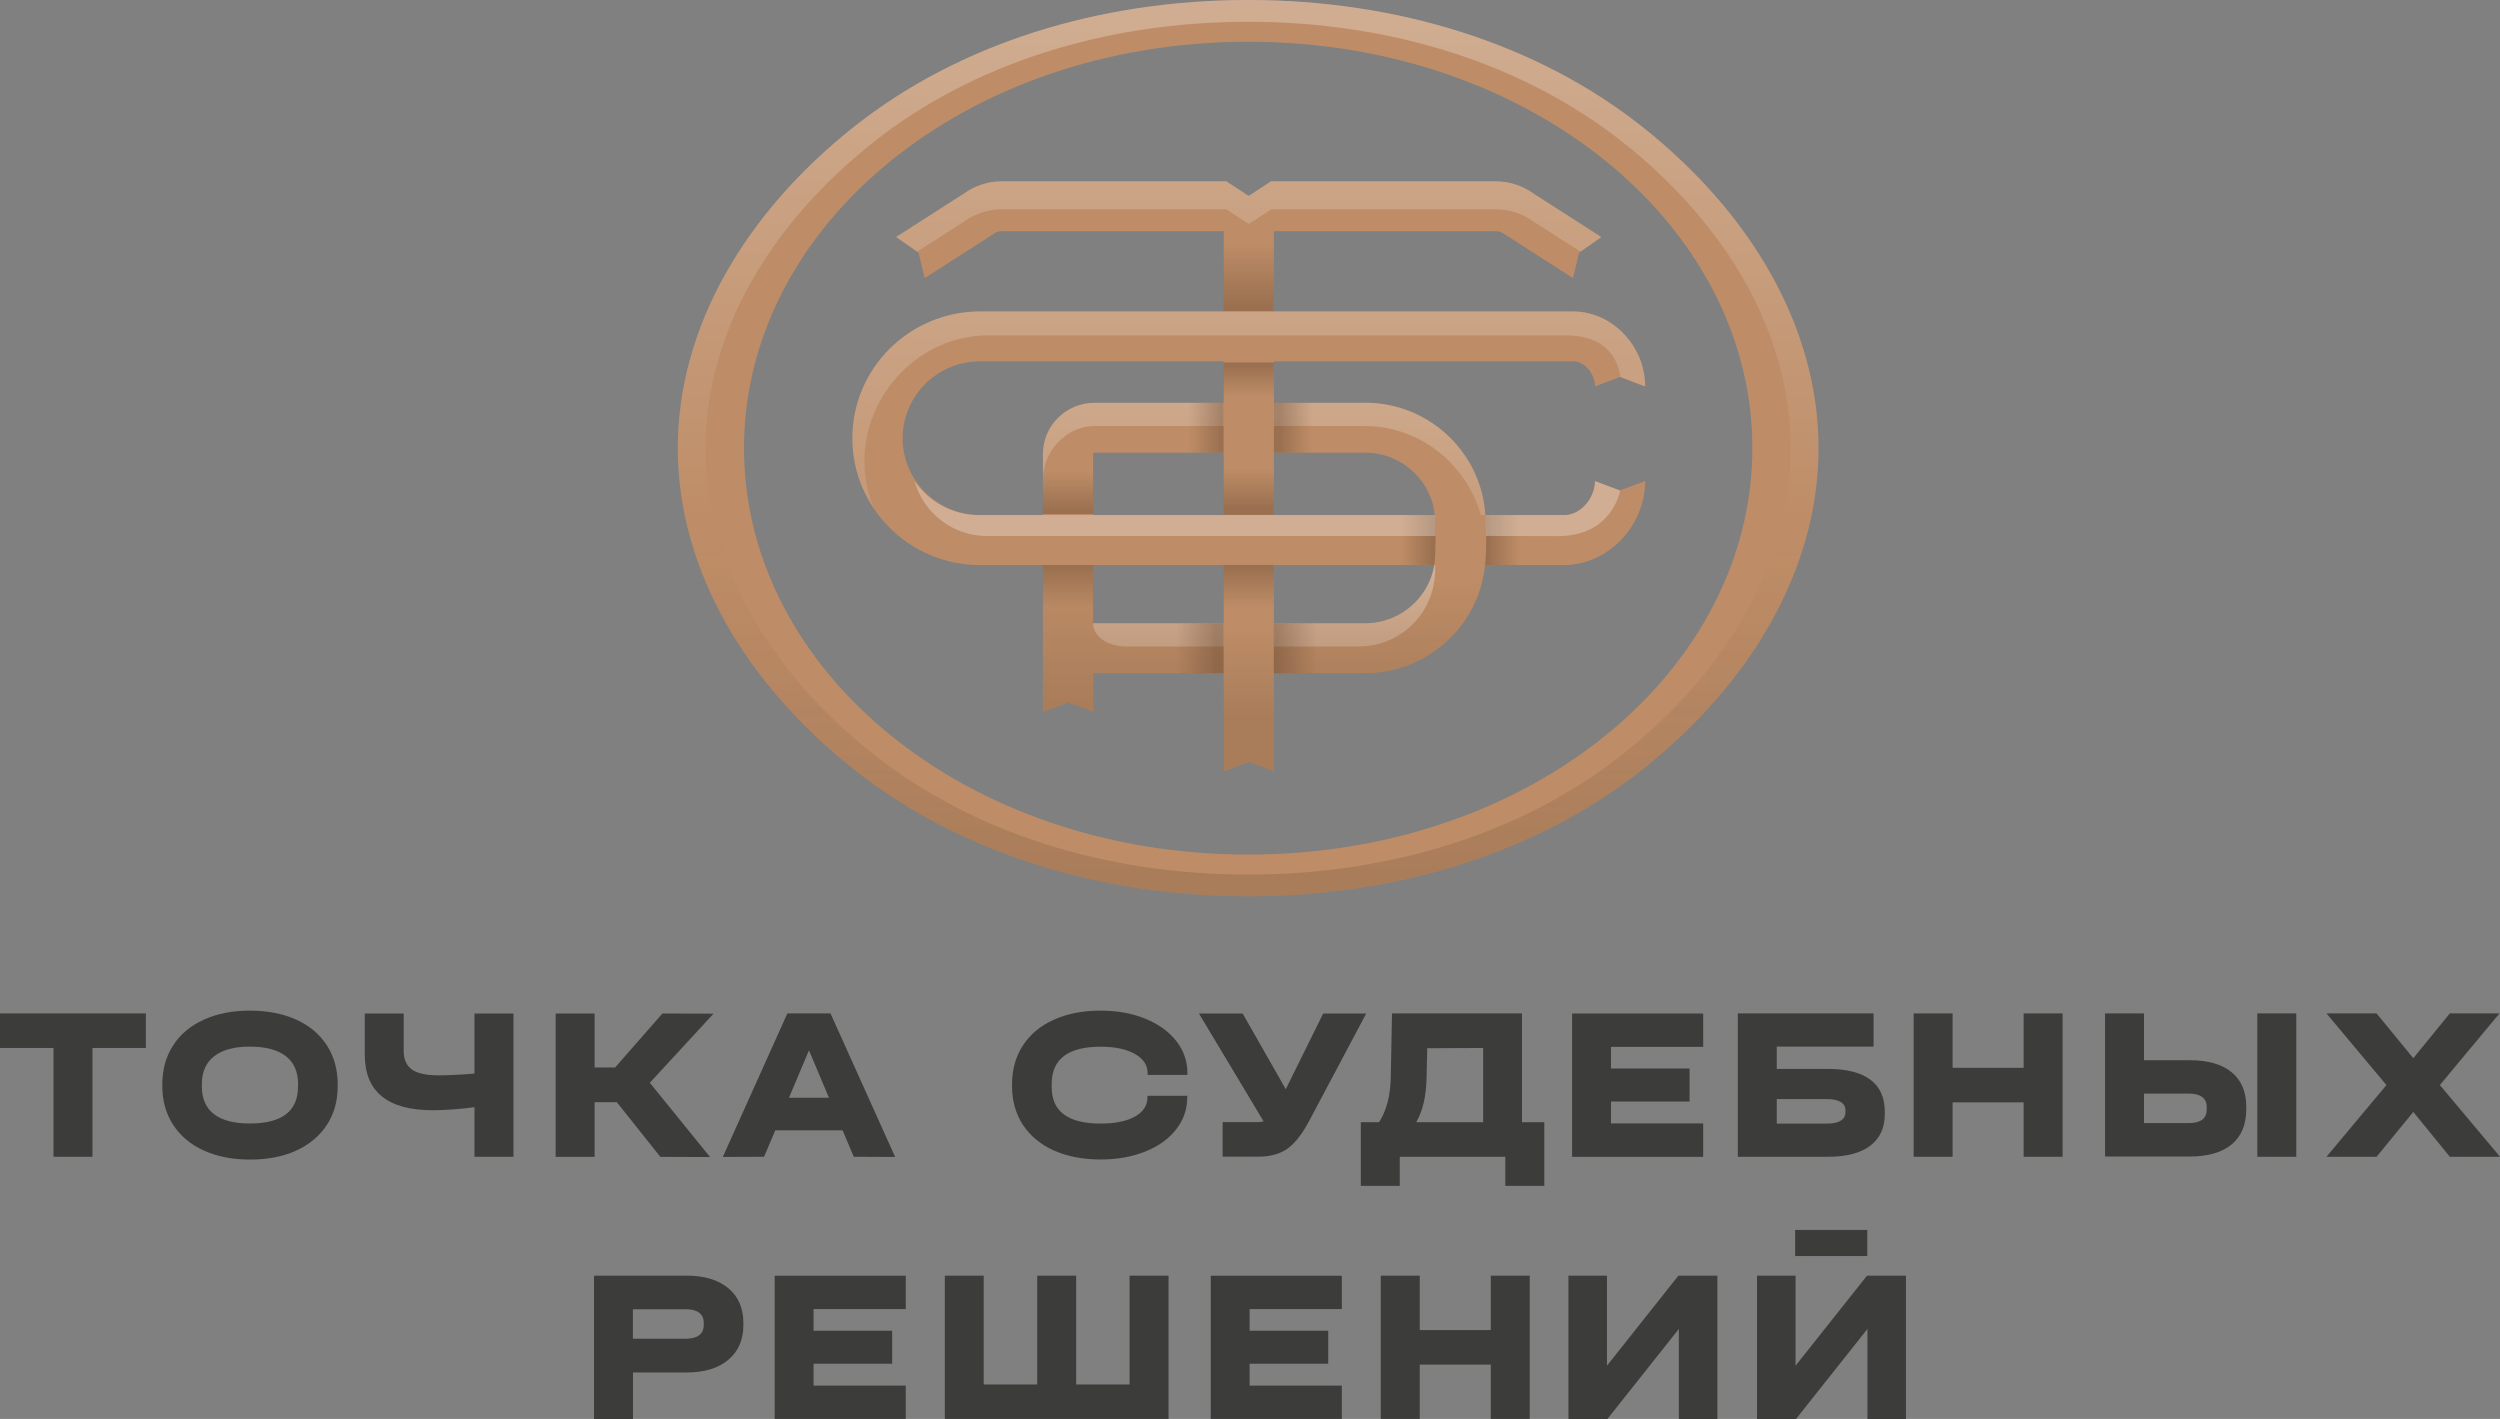 <svg width="222" height="126" viewBox="0 0 222 126" fill="none" xmlns="http://www.w3.org/2000/svg">
<rect x="0" y="0" width="222" height="126" fill="#808080" stroke="none"/>
<g clip-path="url(#clip0_7784_367)">
<path d="M110.838 79.594C97.611 79.594 85.155 75.746 75.766 68.281C66.24 60.704 60.19 50.584 60.19 39.797C60.19 29.009 66.24 18.89 75.766 11.313C85.155 3.848 97.611 0 110.838 0C124.065 0 136.521 3.848 145.91 11.313C155.436 18.89 161.487 29.009 161.487 39.797C161.487 50.584 155.436 60.704 145.91 68.281C136.521 75.746 124.065 79.594 110.838 79.594ZM110.838 3.706C85.706 3.706 66.066 20.045 66.066 39.797C66.066 59.549 85.714 75.888 110.838 75.888C135.962 75.888 155.61 59.549 155.61 39.797C155.61 20.045 135.962 3.706 110.838 3.706Z" fill="#BE8D67"/>
<path style="mix-blend-mode:multiply" opacity="0.17" d="M145.903 11.313C136.513 3.848 124.057 0 110.83 0C97.603 0 85.147 3.848 75.758 11.313C66.232 18.89 60.182 29.009 60.182 39.797C60.182 50.584 66.232 60.704 75.758 68.281C85.147 75.746 97.603 79.594 110.83 79.594C124.057 79.594 136.513 75.746 145.903 68.281C155.428 60.704 161.479 50.584 161.479 39.797C161.479 29.009 155.428 18.89 145.903 11.313ZM144.196 66.893C135.267 73.998 123.415 77.659 110.83 77.659C98.246 77.659 86.401 73.998 77.465 66.893C68.4 59.684 62.652 50.059 62.652 39.797C62.652 29.535 68.408 19.91 77.465 12.7C86.394 5.596 98.246 1.935 110.83 1.935C123.415 1.935 135.259 5.596 144.196 12.7C153.26 19.91 159.009 29.535 159.009 39.797C159.009 50.059 153.253 59.684 144.196 66.893Z" fill="url(#paint0_linear_7784_367)"/>
<path d="M121.217 35.769H97.195C94.665 35.769 92.61 37.809 92.61 40.322V63.218L94.854 62.377L97.075 63.218V59.774H121.224C127.124 59.774 131.921 55.011 131.921 49.152V46.383C131.921 40.525 127.124 35.761 121.224 35.761L121.217 35.769ZM127.449 49.159C127.449 52.572 124.654 55.348 121.217 55.348H97.067V40.322C97.067 40.255 97.12 40.194 97.195 40.194H121.217C124.654 40.194 127.449 42.97 127.449 46.383V49.152V49.159Z" fill="#BE8D67"/>
<path style="mix-blend-mode:multiply" opacity="0.17" d="M121.217 35.769H97.195C94.665 35.769 92.61 37.809 92.61 40.322V63.218L94.854 62.377L97.075 63.218V59.774H121.224C127.124 59.774 131.921 55.011 131.921 49.152V46.383C131.921 40.525 127.124 35.761 121.224 35.761L121.217 35.769ZM127.449 49.159C127.449 52.572 124.654 55.348 121.217 55.348H97.067V40.322C97.067 40.255 97.12 40.194 97.195 40.194H121.217C124.654 40.194 127.449 42.97 127.449 46.383V49.152V49.159Z" fill="url(#paint1_linear_7784_367)"/>
<path opacity="0.29" d="M120.703 57.404C124.14 57.404 127.449 54.673 127.449 50.48V49.159C127.449 52.572 124.654 55.348 121.217 55.348H97.067C97.067 56.488 98.291 57.411 100.089 57.411H120.696L120.703 57.404Z" fill="url(#paint2_linear_7784_367)"/>
<path opacity="0.29" d="M121.217 35.769H97.195C94.665 35.769 92.61 37.809 92.61 40.322V42.603C92.61 40.09 94.665 37.831 97.195 37.831H121.217C127.116 37.831 131.913 42.813 131.913 48.664V46.383C131.913 40.525 127.116 35.761 121.217 35.761V35.769Z" fill="url(#paint3_linear_7784_367)"/>
<path d="M143.848 43.548L141.627 42.715C141.619 44.231 140.373 45.739 138.847 45.739H87.028C83.236 45.739 80.154 42.678 80.154 38.912C80.154 35.146 83.236 32.085 87.028 32.085H139.686C140.758 32.085 141.635 33.233 141.635 34.298H141.68L143.848 33.481L146.016 34.298H146.091C146.091 30.787 143.213 27.659 139.686 27.659H87.028C80.773 27.659 75.689 32.708 75.689 38.919C75.689 45.131 80.773 50.179 87.028 50.179H138.847C142.836 50.179 146.084 46.676 146.091 42.715L143.848 43.556V43.548Z" fill="#BE8D67"/>
<path d="M146.092 42.708V42.7H146.076L146.092 42.708Z" fill="#BE8D67"/>
<path d="M81.998 24.733L82.013 24.756L82.036 24.741L81.998 24.733Z" fill="#BE8D67"/>
<path d="M140.215 22.438L142.141 21.095L142.179 21.035L136.174 17.187C135.207 16.489 134.021 16.099 132.827 16.099H112.87L110.883 17.397L108.897 16.099H88.94C87.746 16.099 86.56 16.482 85.593 17.187L79.588 21.035L79.618 21.08L81.567 22.438L82.111 24.696L88.078 20.87L88.214 20.773C88.426 20.615 88.683 20.532 88.947 20.532H108.663V68.484L110.891 67.644L113.119 68.484V20.532H132.835C133.099 20.532 133.356 20.615 133.568 20.773L139.679 24.696L140.223 22.43L140.215 22.438Z" fill="#BE8D67"/>
<path d="M139.739 24.741L139.762 24.756L139.777 24.733L139.739 24.741Z" fill="#BE8D67"/>
<g style="mix-blend-mode:multiply" opacity="0.17">
<path d="M108.654 51.687V68.476L110.883 67.644L113.119 68.476V51.687H108.654Z" fill="url(#paint4_linear_7784_367)"/>
</g>
<path opacity="0.29" d="M79.618 21.08L79.588 21.035L85.593 17.187C86.56 16.489 87.746 16.099 88.94 16.099H108.897L110.883 17.397L112.87 16.099H132.827C134.021 16.099 135.207 16.482 136.174 17.187L142.179 21.035L142.141 21.095L140.351 22.348L136.181 19.677C135.214 18.98 134.028 18.59 132.835 18.59H112.878L110.891 19.887L108.904 18.59H88.947C87.754 18.59 86.568 18.972 85.601 19.677L81.439 22.348L79.633 21.088L79.618 21.08Z" fill="url(#paint5_linear_7784_367)"/>
<path opacity="0.27" d="M81.892 24.733L81.907 24.756L81.937 24.741L81.892 24.733Z" fill="url(#paint6_linear_7784_367)"/>
<path opacity="0.27" d="M139.671 24.733L139.641 24.741L139.663 24.756L139.671 24.733Z" fill="url(#paint7_linear_7784_367)"/>
<g opacity="0.46">
<path opacity="0.63" d="M108.655 54.598H113.119V50.165H108.655V54.598Z" fill="url(#paint8_linear_7784_367)"/>
<path opacity="0.63" d="M108.655 45.723H113.119V41.29H108.655V45.723Z" fill="url(#paint9_linear_7784_367)"/>
<path opacity="0.63" d="M113.119 20.472H108.654V27.652H113.119V20.472Z" fill="url(#paint10_linear_7784_367)"/>
<path opacity="0.63" d="M113.119 32.183H108.654V35.769H113.119V32.183Z" fill="url(#paint11_linear_7784_367)"/>
<path opacity="0.63" d="M113.119 35.761V40.195H116.73V35.761H113.119Z" fill="url(#paint12_linear_7784_367)"/>
<path opacity="0.63" d="M105.044 35.761V40.195H108.655V35.761H105.044Z" fill="url(#paint13_linear_7784_367)"/>
<path opacity="0.63" d="M131.89 45.739C131.89 45.739 131.973 46.031 131.973 48.042C131.973 49.504 131.867 50.172 131.867 50.172H135.508V45.739H131.897H131.89Z" fill="url(#paint14_linear_7784_367)"/>
<path opacity="0.63" d="M97.067 41.215H92.603V45.648H97.067V41.215Z" fill="url(#paint15_linear_7784_367)"/>
<path opacity="0.63" d="M117.575 59.782V55.348H113.111V59.782H117.575Z" fill="url(#paint16_linear_7784_367)"/>
<path opacity="0.63" d="M108.654 59.782V55.348H104.19V59.782H108.654Z" fill="url(#paint17_linear_7784_367)"/>
<path opacity="0.63" d="M97.067 50.172H92.603V54.605H97.067V50.172Z" fill="url(#paint18_linear_7784_367)"/>
<path opacity="0.63" d="M127.449 45.739C127.449 45.739 127.479 45.993 127.479 48.004C127.479 49.467 127.366 50.164 127.366 50.164H123.838V45.731H127.449V45.739Z" fill="url(#paint19_linear_7784_367)"/>
</g>
<path opacity="0.29" d="M145.903 11.313C136.513 3.848 124.057 0 110.83 0C97.603 0 85.147 3.848 75.758 11.313C66.232 18.89 60.182 29.009 60.182 39.797C60.182 50.584 66.232 60.704 75.758 68.281C85.147 75.746 97.603 79.594 110.83 79.594C124.057 79.594 136.513 75.746 145.903 68.281C155.428 60.704 161.479 50.584 161.479 39.797C161.479 29.009 155.428 18.89 145.903 11.313ZM144.196 66.893C135.267 73.998 123.415 77.659 110.83 77.659C98.246 77.659 86.401 73.998 77.465 66.893C68.4 59.684 62.652 50.059 62.652 39.797C62.652 29.535 68.408 19.91 77.465 12.7C86.394 5.596 98.246 1.935 110.83 1.935C123.415 1.935 135.259 5.596 144.196 12.7C153.26 19.91 159.009 29.535 159.009 39.797C159.009 50.059 153.253 59.684 144.196 66.893Z" fill="url(#paint20_linear_7784_367)"/>
<path opacity="0.29" d="M76.754 40.982C76.754 34.966 81.687 29.782 87.745 29.782H139.119C141.536 29.782 143.5 30.847 143.893 33.458L146.016 34.291H146.091C146.091 30.78 143.213 27.652 139.686 27.652H87.028C80.773 27.652 75.689 32.7 75.689 38.912C75.689 41.215 76.392 43.353 77.593 45.138C77.057 43.855 76.762 42.453 76.762 40.982H76.754Z" fill="url(#paint21_linear_7784_367)"/>
<path opacity="0.29" d="M138.908 45.738H131.883C131.883 45.738 131.921 45.888 131.943 46.631C131.966 47.321 131.958 47.591 131.958 47.591L138.349 47.606C143.191 47.606 143.871 43.563 143.871 43.563L141.642 42.723C141.642 42.723 141.673 43.368 141.257 44.163C140.895 44.868 140.252 45.431 139.573 45.641C139.361 45.708 139.135 45.746 138.908 45.746V45.738Z" fill="white"/>
<path opacity="0.29" d="M127.464 45.738H86.938C84.558 45.738 82.458 44.538 81.212 42.723C81.99 45.528 84.581 47.599 87.663 47.599H127.464V45.731V45.738Z" fill="white"/>
<path d="M0 93.06V89.992H12.955V93.06H8.211V102.722H4.751V93.06H0Z" fill="#3C3C3B"/>
<path d="M18.099 102.167C16.921 101.634 16.015 100.869 15.372 99.879C14.73 98.889 14.413 97.741 14.413 96.436V96.3C14.413 94.98 14.73 93.825 15.372 92.835C16.007 91.844 16.921 91.079 18.099 90.547C19.278 90.007 20.645 89.744 22.194 89.744C23.742 89.744 25.14 90.014 26.318 90.547C27.489 91.087 28.395 91.844 29.03 92.835C29.664 93.825 29.989 94.98 29.989 96.3V96.436C29.989 97.756 29.672 98.904 29.03 99.886C28.388 100.869 27.489 101.627 26.318 102.167C25.147 102.707 23.772 102.97 22.194 102.97C20.615 102.97 19.278 102.699 18.099 102.167ZM26.469 96.496V96.263C26.469 95.175 26.106 94.35 25.381 93.787C24.656 93.225 23.591 92.94 22.186 92.94C20.781 92.94 19.754 93.225 19.021 93.795C18.288 94.365 17.926 95.183 17.926 96.255V96.488C17.926 97.561 18.281 98.379 18.998 98.934C19.716 99.489 20.773 99.766 22.186 99.766C25.041 99.766 26.462 98.671 26.462 96.488L26.469 96.496Z" fill="#3C3C3B"/>
<path d="M45.595 89.992V102.722H42.135V98.318C40.783 98.499 39.537 98.588 38.404 98.588C36.409 98.588 34.914 98.176 33.901 97.351C32.889 96.525 32.391 95.288 32.391 93.645V89.999H35.85V93.337C35.85 94.087 36.1 94.635 36.591 94.98C37.082 95.325 37.867 95.49 38.932 95.49C39.846 95.49 40.911 95.438 42.135 95.333V89.999H45.595V89.992Z" fill="#3C3C3B"/>
<path d="M63.362 90.014L57.704 96.15L63.052 102.745L58.641 102.73L54.773 97.876H52.801V102.73H49.342V89.999H52.801V94.793H54.622L58.822 89.999L63.362 90.014Z" fill="#3C3C3B"/>
<path d="M79.489 102.737L75.817 102.722L74.82 100.374H68.845L67.848 102.722L64.185 102.737L69.918 89.992H73.748L79.489 102.737ZM73.612 97.478L71.837 93.27L70.061 97.478H73.619H73.612Z" fill="#3C3C3B"/>
<path d="M93.592 102.167C92.399 101.634 91.485 100.869 90.835 99.886C90.193 98.904 89.868 97.756 89.868 96.436V96.3C89.868 94.98 90.193 93.825 90.835 92.835C91.477 91.844 92.399 91.079 93.592 90.547C94.786 90.007 96.168 89.744 97.747 89.744C99.22 89.744 100.542 89.984 101.713 90.464C102.883 90.944 103.797 91.604 104.455 92.445C105.112 93.285 105.444 94.237 105.444 95.295V95.453H101.909V95.295C101.909 94.583 101.531 94.012 100.768 93.585C100.005 93.157 99.001 92.947 97.747 92.947C94.846 92.947 93.388 94.05 93.388 96.263V96.496C93.388 97.598 93.743 98.416 94.461 98.956C95.178 99.496 96.274 99.774 97.739 99.774C99.031 99.774 100.043 99.564 100.783 99.151C101.524 98.739 101.894 98.168 101.894 97.441V97.306H105.429V97.441C105.429 98.499 105.097 99.451 104.44 100.291C103.782 101.132 102.868 101.792 101.697 102.257C100.527 102.729 99.205 102.962 97.732 102.962C96.153 102.962 94.771 102.692 93.577 102.159L93.592 102.167Z" fill="#3C3C3B"/>
<path d="M121.315 90.007L116.246 99.556C115.619 100.734 114.97 101.552 114.305 102.017C113.64 102.482 112.764 102.715 111.699 102.715H108.571V99.646H111.6C111.85 99.646 112.046 99.624 112.205 99.571L106.464 89.999H110.347L114.176 96.721L117.5 89.999H121.322L121.315 90.007Z" fill="#3C3C3B"/>
<path d="M137.133 99.654V105.303H133.673V102.722H124.299V105.303H120.839V99.654H122.463C123.113 98.633 123.46 97.336 123.498 95.753L123.611 89.992H135.153V99.654H137.125H137.133ZM125.764 99.654H131.701V93.06L126.738 93.082L126.678 95.775C126.64 97.381 126.331 98.671 125.756 99.654H125.764Z" fill="#3C3C3B"/>
<path d="M151.243 89.992V92.962H143.055V94.883H150.034V97.816H143.055V99.759H151.243V102.729H139.603V89.999H151.243V89.992Z" fill="#3C3C3B"/>
<path d="M166.373 89.992V92.94H157.777V94.92H162.332C163.986 94.92 165.24 95.243 166.094 95.88C166.947 96.518 167.37 97.471 167.37 98.724V98.919C167.37 100.149 166.94 101.087 166.079 101.739C165.218 102.392 163.971 102.722 162.324 102.722H154.317V89.992H166.373ZM163.45 99.519C163.729 99.354 163.873 99.106 163.873 98.784V98.588C163.873 98.266 163.737 98.018 163.45 97.853C163.163 97.688 162.778 97.598 162.272 97.598H157.777V99.774H162.272C162.778 99.774 163.17 99.691 163.45 99.519Z" fill="#3C3C3B"/>
<path d="M173.391 89.992V94.823H179.699V89.992H183.158V102.722H179.699V97.891H173.391V102.722H169.932V89.992H173.391Z" fill="#3C3C3B"/>
<path d="M190.387 89.992V94.147H194.429C196.053 94.147 197.307 94.5 198.168 95.213C199.037 95.925 199.467 96.946 199.467 98.281V98.513C199.467 99.871 199.037 100.907 198.168 101.627C197.299 102.347 196.053 102.699 194.429 102.699H186.928V89.992H190.387ZM195.955 98.528V98.296C195.955 97.906 195.819 97.613 195.547 97.411C195.275 97.208 194.874 97.111 194.353 97.111H190.387V99.729H194.353C195.418 99.729 195.955 99.331 195.955 98.528ZM203.909 89.992V102.722H200.449V89.992H203.909Z" fill="#3C3C3B"/>
<path d="M221.954 89.992L216.659 96.353L222.007 102.722H217.543L214.302 98.739L211.039 102.722H206.59L211.915 96.353L206.59 89.992H211.039L214.302 93.967L217.543 89.992H221.962H221.954Z" fill="#3C3C3B"/>
<path d="M60.974 113.277C62.553 113.277 63.784 113.652 64.676 114.395C65.567 115.137 66.013 116.165 66.013 117.47V117.665C66.013 118.971 65.567 119.998 64.676 120.749C63.784 121.499 62.553 121.874 60.974 121.874H56.208V126.007H52.748V113.277H60.974ZM62.085 118.573C62.356 118.363 62.492 118.063 62.492 117.658V117.463C62.492 117.073 62.356 116.78 62.085 116.57C61.813 116.36 61.412 116.263 60.891 116.263H56.2V118.881H60.891C61.412 118.881 61.813 118.776 62.085 118.573Z" fill="#3C3C3B"/>
<path d="M80.433 113.277V116.248H72.244V118.168H79.224V121.101H72.244V123.044H80.433V126.015H68.792V113.284H80.433V113.277Z" fill="#3C3C3B"/>
<path d="M87.353 113.277V122.939H92.104V113.277H95.564V122.939H100.307V113.277H103.767V126.007H83.9V113.277H87.36H87.353Z" fill="#3C3C3B"/>
<path d="M119.154 113.277V116.248H110.966V118.168H117.946V121.101H110.966V123.044H119.154V126.015H107.514V113.284H119.154V113.277Z" fill="#3C3C3B"/>
<path d="M126.073 113.277V118.108H132.38V113.277H135.84V126.007H132.38V121.176H126.073V126.007H122.613V113.277H126.073Z" fill="#3C3C3B"/>
<path d="M142.699 113.277V121.274L149.044 113.277H152.504V126.007H149.082V118.01L142.737 126.007H139.277V113.277H142.699Z" fill="#3C3C3B"/>
<path d="M159.446 113.277V121.274L165.792 113.277H169.251V126.007H165.829V118.01L159.484 126.007H156.024V113.277H159.446Z" fill="#3C3C3B"/>
<path d="M165.814 109.219H159.408V111.537H165.814V109.219Z" fill="#3C3C3B"/>
</g>
<defs>
<linearGradient id="paint0_linear_7784_367" x1="110.838" y1="-21.41" x2="110.838" y2="79.174" gradientUnits="userSpaceOnUse">
<stop offset="0.69" stop-color="#422918" stop-opacity="0"/>
<stop offset="1" stop-color="#422918"/>
</linearGradient>
<linearGradient id="paint1_linear_7784_367" x1="112.258" y1="24.013" x2="112.258" y2="63.045" gradientUnits="userSpaceOnUse">
<stop offset="0.69" stop-color="#422918" stop-opacity="0"/>
<stop offset="1" stop-color="#422918"/>
</linearGradient>
<linearGradient id="paint2_linear_7784_367" x1="112.258" y1="50.757" x2="112.258" y2="80.157" gradientUnits="userSpaceOnUse">
<stop stop-color="white"/>
<stop offset="0.75" stop-color="white" stop-opacity="0"/>
</linearGradient>
<linearGradient id="paint3_linear_7784_367" x1="112.258" y1="30.307" x2="112.258" y2="69.339" gradientUnits="userSpaceOnUse">
<stop stop-color="white"/>
<stop offset="0.75" stop-color="white" stop-opacity="0"/>
</linearGradient>
<linearGradient id="paint4_linear_7784_367" x1="110.883" y1="55.416" x2="110.883" y2="63.878" gradientUnits="userSpaceOnUse">
<stop stop-color="#422918" stop-opacity="0"/>
<stop offset="1" stop-color="#422918"/>
</linearGradient>
<linearGradient id="paint5_linear_7784_367" x1="110.883" y1="1.718" x2="110.883" y2="63.878" gradientUnits="userSpaceOnUse">
<stop stop-color="white"/>
<stop offset="0.75" stop-color="white" stop-opacity="0"/>
</linearGradient>
<linearGradient id="paint6_linear_7784_367" x1="81.914" y1="-2.88" x2="81.914" y2="39.526" gradientUnits="userSpaceOnUse">
<stop stop-color="white" stop-opacity="0"/>
<stop offset="1" stop-color="white"/>
</linearGradient>
<linearGradient id="paint7_linear_7784_367" x1="139.656" y1="-2.88" x2="139.656" y2="39.526" gradientUnits="userSpaceOnUse">
<stop stop-color="white" stop-opacity="0"/>
<stop offset="1" stop-color="white"/>
</linearGradient>
<linearGradient id="paint8_linear_7784_367" x1="110.891" y1="53.938" x2="110.891" y2="50.45" gradientUnits="userSpaceOnUse">
<stop stop-color="#422918" stop-opacity="0"/>
<stop offset="1" stop-color="#422918"/>
</linearGradient>
<linearGradient id="paint9_linear_7784_367" x1="110.891" y1="45.063" x2="110.891" y2="41.575" gradientUnits="userSpaceOnUse">
<stop stop-color="#422918"/>
<stop offset="1" stop-color="#422918" stop-opacity="0"/>
</linearGradient>
<linearGradient id="paint10_linear_7784_367" x1="110.89" y1="21.545" x2="110.89" y2="27.194" gradientUnits="userSpaceOnUse">
<stop stop-color="#422918" stop-opacity="0"/>
<stop offset="1" stop-color="#422918"/>
</linearGradient>
<linearGradient id="paint11_linear_7784_367" x1="110.883" y1="35.236" x2="110.883" y2="32.408" gradientUnits="userSpaceOnUse">
<stop stop-color="#422918" stop-opacity="0"/>
<stop offset="1" stop-color="#422918"/>
</linearGradient>
<linearGradient id="paint12_linear_7784_367" x1="113.655" y1="37.974" x2="116.503" y2="37.974" gradientUnits="userSpaceOnUse">
<stop stop-color="#422918"/>
<stop offset="1" stop-color="#422918" stop-opacity="0"/>
</linearGradient>
<linearGradient id="paint13_linear_7784_367" x1="105.58" y1="37.974" x2="108.428" y2="37.974" gradientUnits="userSpaceOnUse">
<stop stop-color="#422918" stop-opacity="0"/>
<stop offset="1" stop-color="#422918"/>
</linearGradient>
<linearGradient id="paint14_linear_7784_367" x1="134.964" y1="47.952" x2="132.094" y2="47.952" gradientUnits="userSpaceOnUse">
<stop stop-color="#422918" stop-opacity="0"/>
<stop offset="1" stop-color="#422918"/>
</linearGradient>
<linearGradient id="paint15_linear_7784_367" x1="94.838" y1="41.875" x2="94.838" y2="45.363" gradientUnits="userSpaceOnUse">
<stop stop-color="#422918" stop-opacity="0"/>
<stop offset="1" stop-color="#422918"/>
</linearGradient>
<linearGradient id="paint16_linear_7784_367" x1="116.918" y1="57.561" x2="113.405" y2="57.561" gradientUnits="userSpaceOnUse">
<stop stop-color="#422918" stop-opacity="0"/>
<stop offset="1" stop-color="#422918"/>
</linearGradient>
<linearGradient id="paint17_linear_7784_367" x1="107.997" y1="57.561" x2="104.485" y2="57.561" gradientUnits="userSpaceOnUse">
<stop stop-color="#422918"/>
<stop offset="1" stop-color="#422918" stop-opacity="0"/>
</linearGradient>
<linearGradient id="paint18_linear_7784_367" x1="94.838" y1="53.938" x2="94.838" y2="50.449" gradientUnits="userSpaceOnUse">
<stop stop-color="#422918" stop-opacity="0"/>
<stop offset="1" stop-color="#422918"/>
</linearGradient>
<linearGradient id="paint19_linear_7784_367" x1="124.374" y1="47.952" x2="127.245" y2="47.952" gradientUnits="userSpaceOnUse">
<stop stop-color="#422918" stop-opacity="0"/>
<stop offset="1" stop-color="#422918"/>
</linearGradient>
<linearGradient id="paint20_linear_7784_367" x1="110.838" y1="-0.75" x2="110.838" y2="62.077" gradientUnits="userSpaceOnUse">
<stop stop-color="white"/>
<stop offset="0.75" stop-color="white" stop-opacity="0"/>
</linearGradient>
<linearGradient id="paint21_linear_7784_367" x1="110.883" y1="11.23" x2="110.883" y2="81.147" gradientUnits="userSpaceOnUse">
<stop stop-color="white"/>
<stop offset="0.75" stop-color="white" stop-opacity="0"/>
</linearGradient>
<clipPath id="clip0_7784_367">
<rect width="222" height="126" fill="white"/>
</clipPath>
</defs>
</svg>
